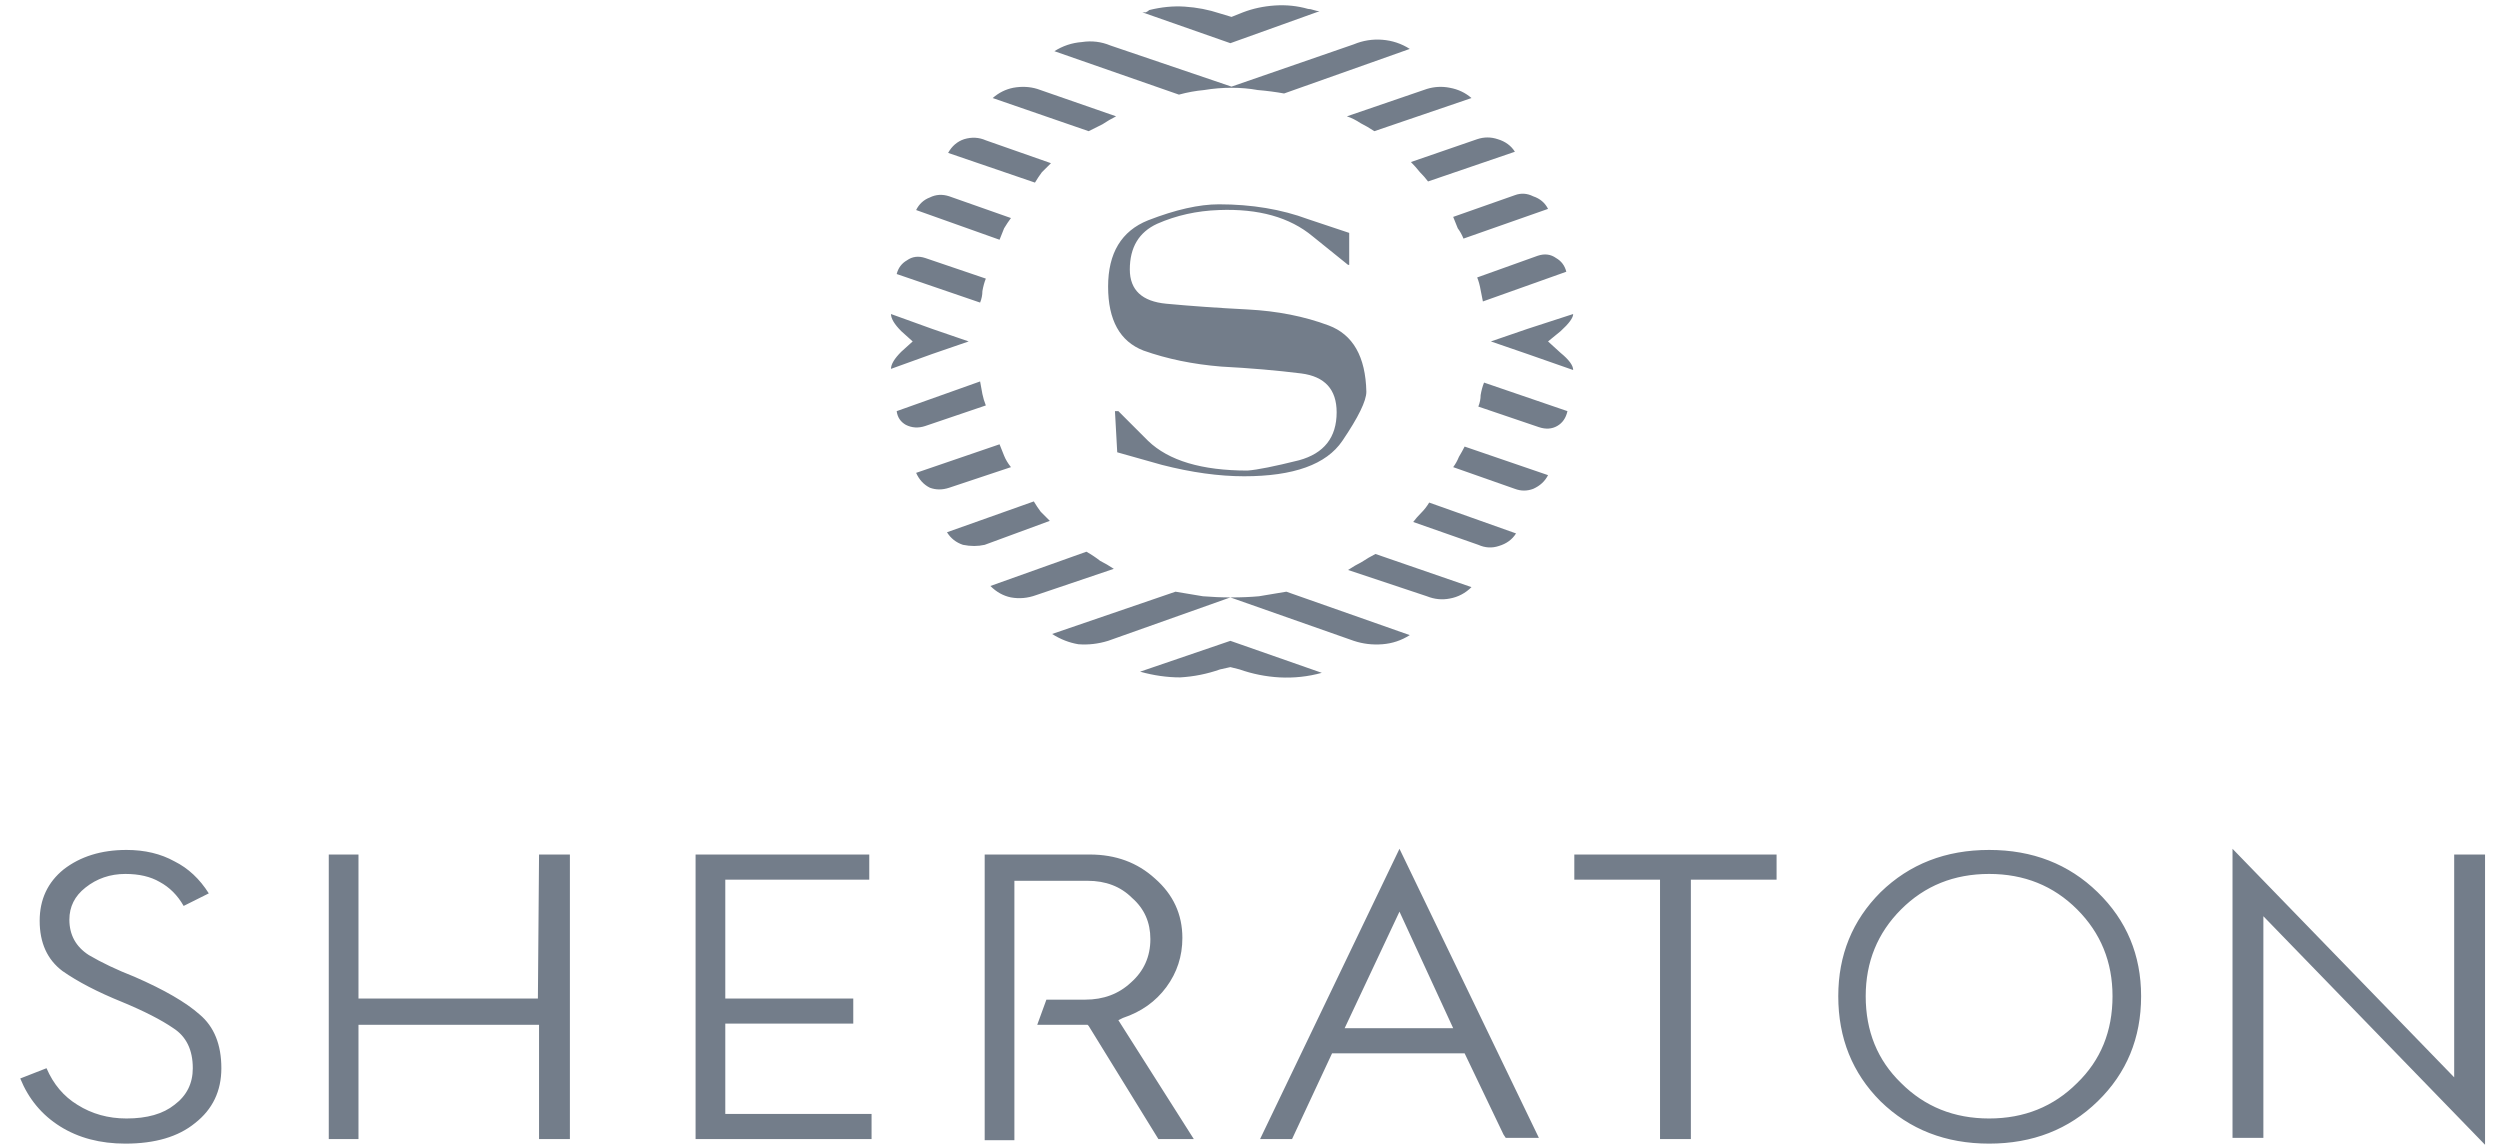 <?xml version="1.0" encoding="utf-8"?>
<svg xmlns="http://www.w3.org/2000/svg" width="120" height="55" viewBox="0 0 120 55" fill="none">
<g clip-path="url(#clip0_2991_26072)">
<path d="M54.231 12.934C54.231 11.873 54.67 11.142 55.547 10.74C56.461 10.338 57.449 10.118 58.509 10.082C60.41 10.008 61.91 10.429 63.007 11.343C64.14 12.257 64.707 12.714 64.707 12.714H64.762V11.179C64.762 11.179 64.104 10.959 62.787 10.52C61.508 10.045 60.081 9.807 58.509 9.807C57.558 9.807 56.425 10.063 55.108 10.575C53.829 11.087 53.189 12.148 53.189 13.757C53.189 15.365 53.755 16.389 54.889 16.828C56.023 17.23 57.266 17.486 58.619 17.596C60.008 17.669 61.288 17.779 62.458 17.925C63.592 18.071 64.159 18.693 64.159 19.79C64.159 20.997 63.555 21.765 62.349 22.094C61.178 22.386 60.356 22.551 59.88 22.587C57.686 22.587 56.096 22.112 55.108 21.161C54.158 20.21 53.682 19.735 53.682 19.735C53.646 19.735 53.609 19.735 53.573 19.735C53.573 19.735 53.554 19.735 53.518 19.735L53.627 21.71C53.627 21.71 54.34 21.911 55.767 22.313C57.193 22.679 58.509 22.861 59.716 22.861C62.093 22.861 63.665 22.295 64.433 21.161C65.201 20.028 65.585 19.241 65.585 18.803C65.548 17.121 64.945 16.06 63.775 15.621C62.605 15.183 61.306 14.927 59.88 14.854C58.454 14.78 57.156 14.689 55.986 14.579C54.816 14.47 54.231 13.921 54.231 12.934ZM50.446 7.833L47.32 6.736C46.991 6.59 46.643 6.571 46.278 6.681C45.949 6.791 45.693 7.01 45.51 7.339L49.678 8.765C49.788 8.582 49.898 8.418 50.007 8.271C50.154 8.125 50.3 7.979 50.446 7.833ZM46.497 16.389L44.742 15.786L42.767 15.073C42.767 15.292 42.932 15.566 43.261 15.896C43.627 16.225 43.809 16.389 43.809 16.389C43.809 16.389 43.627 16.554 43.261 16.883C42.932 17.212 42.767 17.486 42.767 17.706L44.742 16.993L46.497 16.389ZM53.573 5.584L49.788 4.268C49.422 4.158 49.038 4.14 48.636 4.213C48.27 4.286 47.941 4.45 47.649 4.706L52.256 6.297C52.476 6.187 52.695 6.078 52.914 5.968C53.134 5.822 53.353 5.694 53.573 5.584ZM48.526 10.466L45.565 9.423C45.236 9.314 44.925 9.332 44.632 9.478C44.34 9.588 44.12 9.789 43.974 10.082L47.978 11.508C48.051 11.325 48.124 11.142 48.197 10.959C48.307 10.776 48.417 10.612 48.526 10.466ZM47.32 13.373L44.413 12.385C44.084 12.276 43.791 12.312 43.535 12.495C43.279 12.641 43.115 12.861 43.041 13.153L47.045 14.524C47.119 14.341 47.155 14.159 47.155 13.976C47.192 13.757 47.247 13.555 47.32 13.373ZM59.112 4.213C59.551 4.213 59.972 4.249 60.374 4.322C60.813 4.359 61.233 4.414 61.636 4.487L67.669 2.348C67.267 2.092 66.828 1.946 66.353 1.909C65.877 1.872 65.42 1.945 64.981 2.128L59.112 4.158L53.298 2.183C52.86 2 52.403 1.946 51.927 2.019C51.452 2.055 51.013 2.202 50.611 2.457L56.589 4.542C56.992 4.432 57.394 4.359 57.796 4.322C58.235 4.249 58.674 4.213 59.112 4.213ZM70.247 11.453L74.306 10.027C74.159 9.734 73.922 9.533 73.593 9.423C73.3 9.277 73.008 9.259 72.715 9.368L69.753 10.411C69.826 10.594 69.9 10.776 69.973 10.959C70.082 11.105 70.174 11.27 70.247 11.453ZM68.546 8.71L72.715 7.284C72.532 6.992 72.258 6.791 71.892 6.681C71.563 6.571 71.234 6.571 70.905 6.681L67.724 7.778C67.87 7.924 68.016 8.089 68.163 8.272C68.309 8.418 68.437 8.564 68.546 8.71ZM65.969 6.297L70.631 4.706C70.338 4.45 69.991 4.286 69.589 4.213C69.223 4.14 68.857 4.158 68.492 4.268L64.652 5.584C64.872 5.657 65.091 5.767 65.31 5.913C65.53 6.023 65.749 6.151 65.969 6.297ZM63.336 0.538C63.263 0.538 63.171 0.519 63.062 0.483C62.952 0.446 62.861 0.428 62.787 0.428C62.275 0.282 61.745 0.227 61.197 0.263C60.648 0.3 60.136 0.41 59.661 0.593L59.112 0.812L58.564 0.647C58.015 0.465 57.449 0.355 56.864 0.318C56.315 0.282 55.748 0.337 55.163 0.483C55.127 0.519 55.072 0.556 54.999 0.592C54.962 0.592 54.907 0.592 54.834 0.592L59.058 2.073L63.336 0.538ZM71.179 14.47L75.183 13.043C75.11 12.751 74.946 12.531 74.69 12.385C74.434 12.202 74.141 12.166 73.812 12.276L70.905 13.318C70.978 13.501 71.033 13.702 71.07 13.921C71.106 14.104 71.143 14.287 71.179 14.47ZM49.623 24.068L45.455 25.549C45.638 25.842 45.894 26.043 46.223 26.152C46.588 26.226 46.936 26.226 47.265 26.152L50.391 25.001C50.245 24.854 50.099 24.708 49.953 24.562C49.843 24.416 49.733 24.251 49.623 24.068ZM69.753 22.423L72.715 23.465C73.008 23.575 73.3 23.575 73.593 23.465C73.922 23.319 74.159 23.099 74.306 22.807L70.302 21.435C70.229 21.582 70.137 21.746 70.028 21.929C69.954 22.112 69.863 22.276 69.753 22.423ZM64.707 27.359L68.492 28.621C68.857 28.767 69.223 28.803 69.589 28.73C69.991 28.657 70.338 28.474 70.631 28.182L66.023 26.591C65.804 26.701 65.585 26.829 65.365 26.975C65.146 27.085 64.927 27.213 64.707 27.359ZM67.834 25.055L70.96 26.152C71.289 26.299 71.618 26.317 71.947 26.207C72.313 26.098 72.587 25.896 72.77 25.604L68.601 24.123C68.492 24.306 68.364 24.47 68.217 24.617C68.071 24.763 67.943 24.909 67.834 25.055ZM74.306 16.389C74.306 16.389 74.507 16.225 74.909 15.896C75.311 15.53 75.512 15.256 75.512 15.073L73.318 15.786L71.563 16.389L73.318 16.993L75.512 17.761C75.512 17.541 75.311 17.267 74.909 16.938C74.507 16.572 74.306 16.389 74.306 16.389ZM70.96 19.516L73.867 20.503C74.196 20.613 74.489 20.594 74.745 20.448C75.001 20.302 75.165 20.064 75.238 19.735L71.234 18.364C71.161 18.547 71.106 18.748 71.07 18.967C71.07 19.15 71.033 19.333 70.96 19.516ZM47.045 18.309L43.041 19.735C43.078 20.028 43.224 20.247 43.48 20.393C43.773 20.54 44.084 20.558 44.413 20.448L47.32 19.461C47.247 19.278 47.192 19.095 47.155 18.912C47.119 18.693 47.082 18.492 47.045 18.309ZM52.147 26.482L47.539 28.127C47.832 28.42 48.161 28.602 48.526 28.676C48.929 28.749 49.331 28.712 49.733 28.566L53.463 27.304C53.243 27.158 53.024 27.03 52.805 26.92C52.622 26.774 52.403 26.628 52.147 26.482ZM47.978 21.326L43.974 22.697C44.12 23.026 44.34 23.264 44.632 23.41C44.925 23.52 45.236 23.52 45.565 23.41L48.526 22.423C48.38 22.24 48.27 22.057 48.197 21.874C48.124 21.691 48.051 21.509 47.978 21.326ZM59.112 28.676C58.637 28.676 58.18 28.657 57.741 28.621C57.302 28.548 56.864 28.474 56.425 28.401L50.501 30.431C50.903 30.687 51.324 30.851 51.763 30.924C52.238 30.961 52.713 30.906 53.189 30.76L59.058 28.676L64.981 30.76C65.42 30.906 65.877 30.961 66.353 30.924C66.828 30.888 67.267 30.742 67.669 30.486L61.745 28.401C61.306 28.474 60.868 28.548 60.429 28.621C60.027 28.657 59.588 28.676 59.112 28.676ZM54.724 32.241C55.383 32.424 56.023 32.515 56.644 32.515C57.302 32.478 57.942 32.35 58.564 32.131L59.058 32.021L59.496 32.131C60.118 32.35 60.758 32.478 61.416 32.515C62.111 32.552 62.787 32.478 63.446 32.296L59.058 30.76L54.724 32.241ZM119.282 41.017V54.949L108.642 43.979V54.619H107.161V40.742L117.801 51.712V41.017H119.282ZM95.478 40.797C93.393 40.797 91.656 41.474 90.267 42.827C88.914 44.18 88.237 45.843 88.237 47.818C88.237 49.829 88.914 51.511 90.267 52.864C91.656 54.217 93.393 54.894 95.478 54.894C97.562 54.894 99.299 54.217 100.688 52.864C102.078 51.511 102.773 49.829 102.773 47.818C102.773 45.843 102.078 44.18 100.688 42.827C99.299 41.474 97.562 40.797 95.478 40.797ZM95.478 53.687C93.796 53.687 92.388 53.12 91.254 51.987C90.121 50.89 89.554 49.5 89.554 47.818C89.554 46.173 90.121 44.783 91.254 43.65C92.388 42.516 93.796 41.949 95.478 41.949C97.16 41.949 98.567 42.516 99.701 43.65C100.835 44.783 101.401 46.173 101.401 47.818C101.401 49.5 100.835 50.89 99.701 51.987C98.567 53.12 97.16 53.687 95.478 53.687ZM75.512 41.017H85.276V42.223H81.162V54.674H79.681V42.223H75.567V41.017H75.512ZM10.625 51.274C10.625 52.37 10.205 53.248 9.364 53.906C8.559 54.565 7.444 54.894 6.018 54.894C4.811 54.894 3.769 54.619 2.892 54.071C2.014 53.522 1.374 52.755 0.972 51.767L2.233 51.274C2.563 52.041 3.056 52.627 3.714 53.029C4.409 53.468 5.195 53.687 6.073 53.687C7.06 53.687 7.828 53.468 8.377 53.029C8.962 52.59 9.254 52.005 9.254 51.274C9.254 50.396 8.943 49.756 8.322 49.354C7.737 48.952 6.914 48.531 5.854 48.092C4.683 47.617 3.733 47.123 3.001 46.611C2.27 46.063 1.904 45.258 1.904 44.198C1.904 43.174 2.288 42.351 3.056 41.73C3.861 41.108 4.866 40.797 6.073 40.797C6.951 40.797 7.718 40.98 8.377 41.346C9.035 41.675 9.583 42.187 10.022 42.882L8.815 43.485C8.523 42.973 8.139 42.589 7.664 42.333C7.225 42.077 6.676 41.949 6.018 41.949C5.287 41.949 4.647 42.169 4.098 42.607C3.586 43.01 3.33 43.522 3.33 44.143C3.33 44.874 3.641 45.441 4.263 45.843C4.885 46.209 5.616 46.556 6.457 46.886C7.883 47.507 8.925 48.111 9.583 48.696C10.278 49.281 10.625 50.14 10.625 51.274ZM25.874 41.017H27.355V54.674H25.874V49.189H17.207V54.674H15.781V41.017H17.207V47.928H25.819L25.874 41.017ZM34.814 53.468H41.835V54.674H33.388V41.017H41.725V42.223H34.814V47.928H40.957V49.134H34.814V53.468ZM53.682 48.97L57.302 54.674H55.602L52.256 49.244L52.201 49.189H49.788L50.227 47.983H52.092C52.969 47.983 53.701 47.708 54.286 47.16C54.907 46.611 55.218 45.917 55.218 45.076C55.218 44.271 54.926 43.613 54.34 43.101C53.792 42.553 53.079 42.278 52.201 42.278H48.691V54.729H47.265V41.017H52.311C53.554 41.017 54.596 41.401 55.438 42.169C56.315 42.936 56.754 43.887 56.754 45.021C56.754 45.898 56.498 46.684 55.986 47.379C55.474 48.074 54.779 48.568 53.902 48.86L53.682 48.97ZM67.175 40.742L60.484 54.674H62.019L63.939 50.56H70.302L72.167 54.455L72.276 54.619H73.867L67.175 40.742ZM64.543 49.354L67.175 43.759L69.753 49.354H64.543Z" fill="#737D8A"/>
</g>
<defs>
<clipPath id="clip0_2991_26072">
<rect width="118.31" height="54.696" fill="white" transform="translate(0.973 0.252)"/>
</clipPath>
</defs>
</svg>